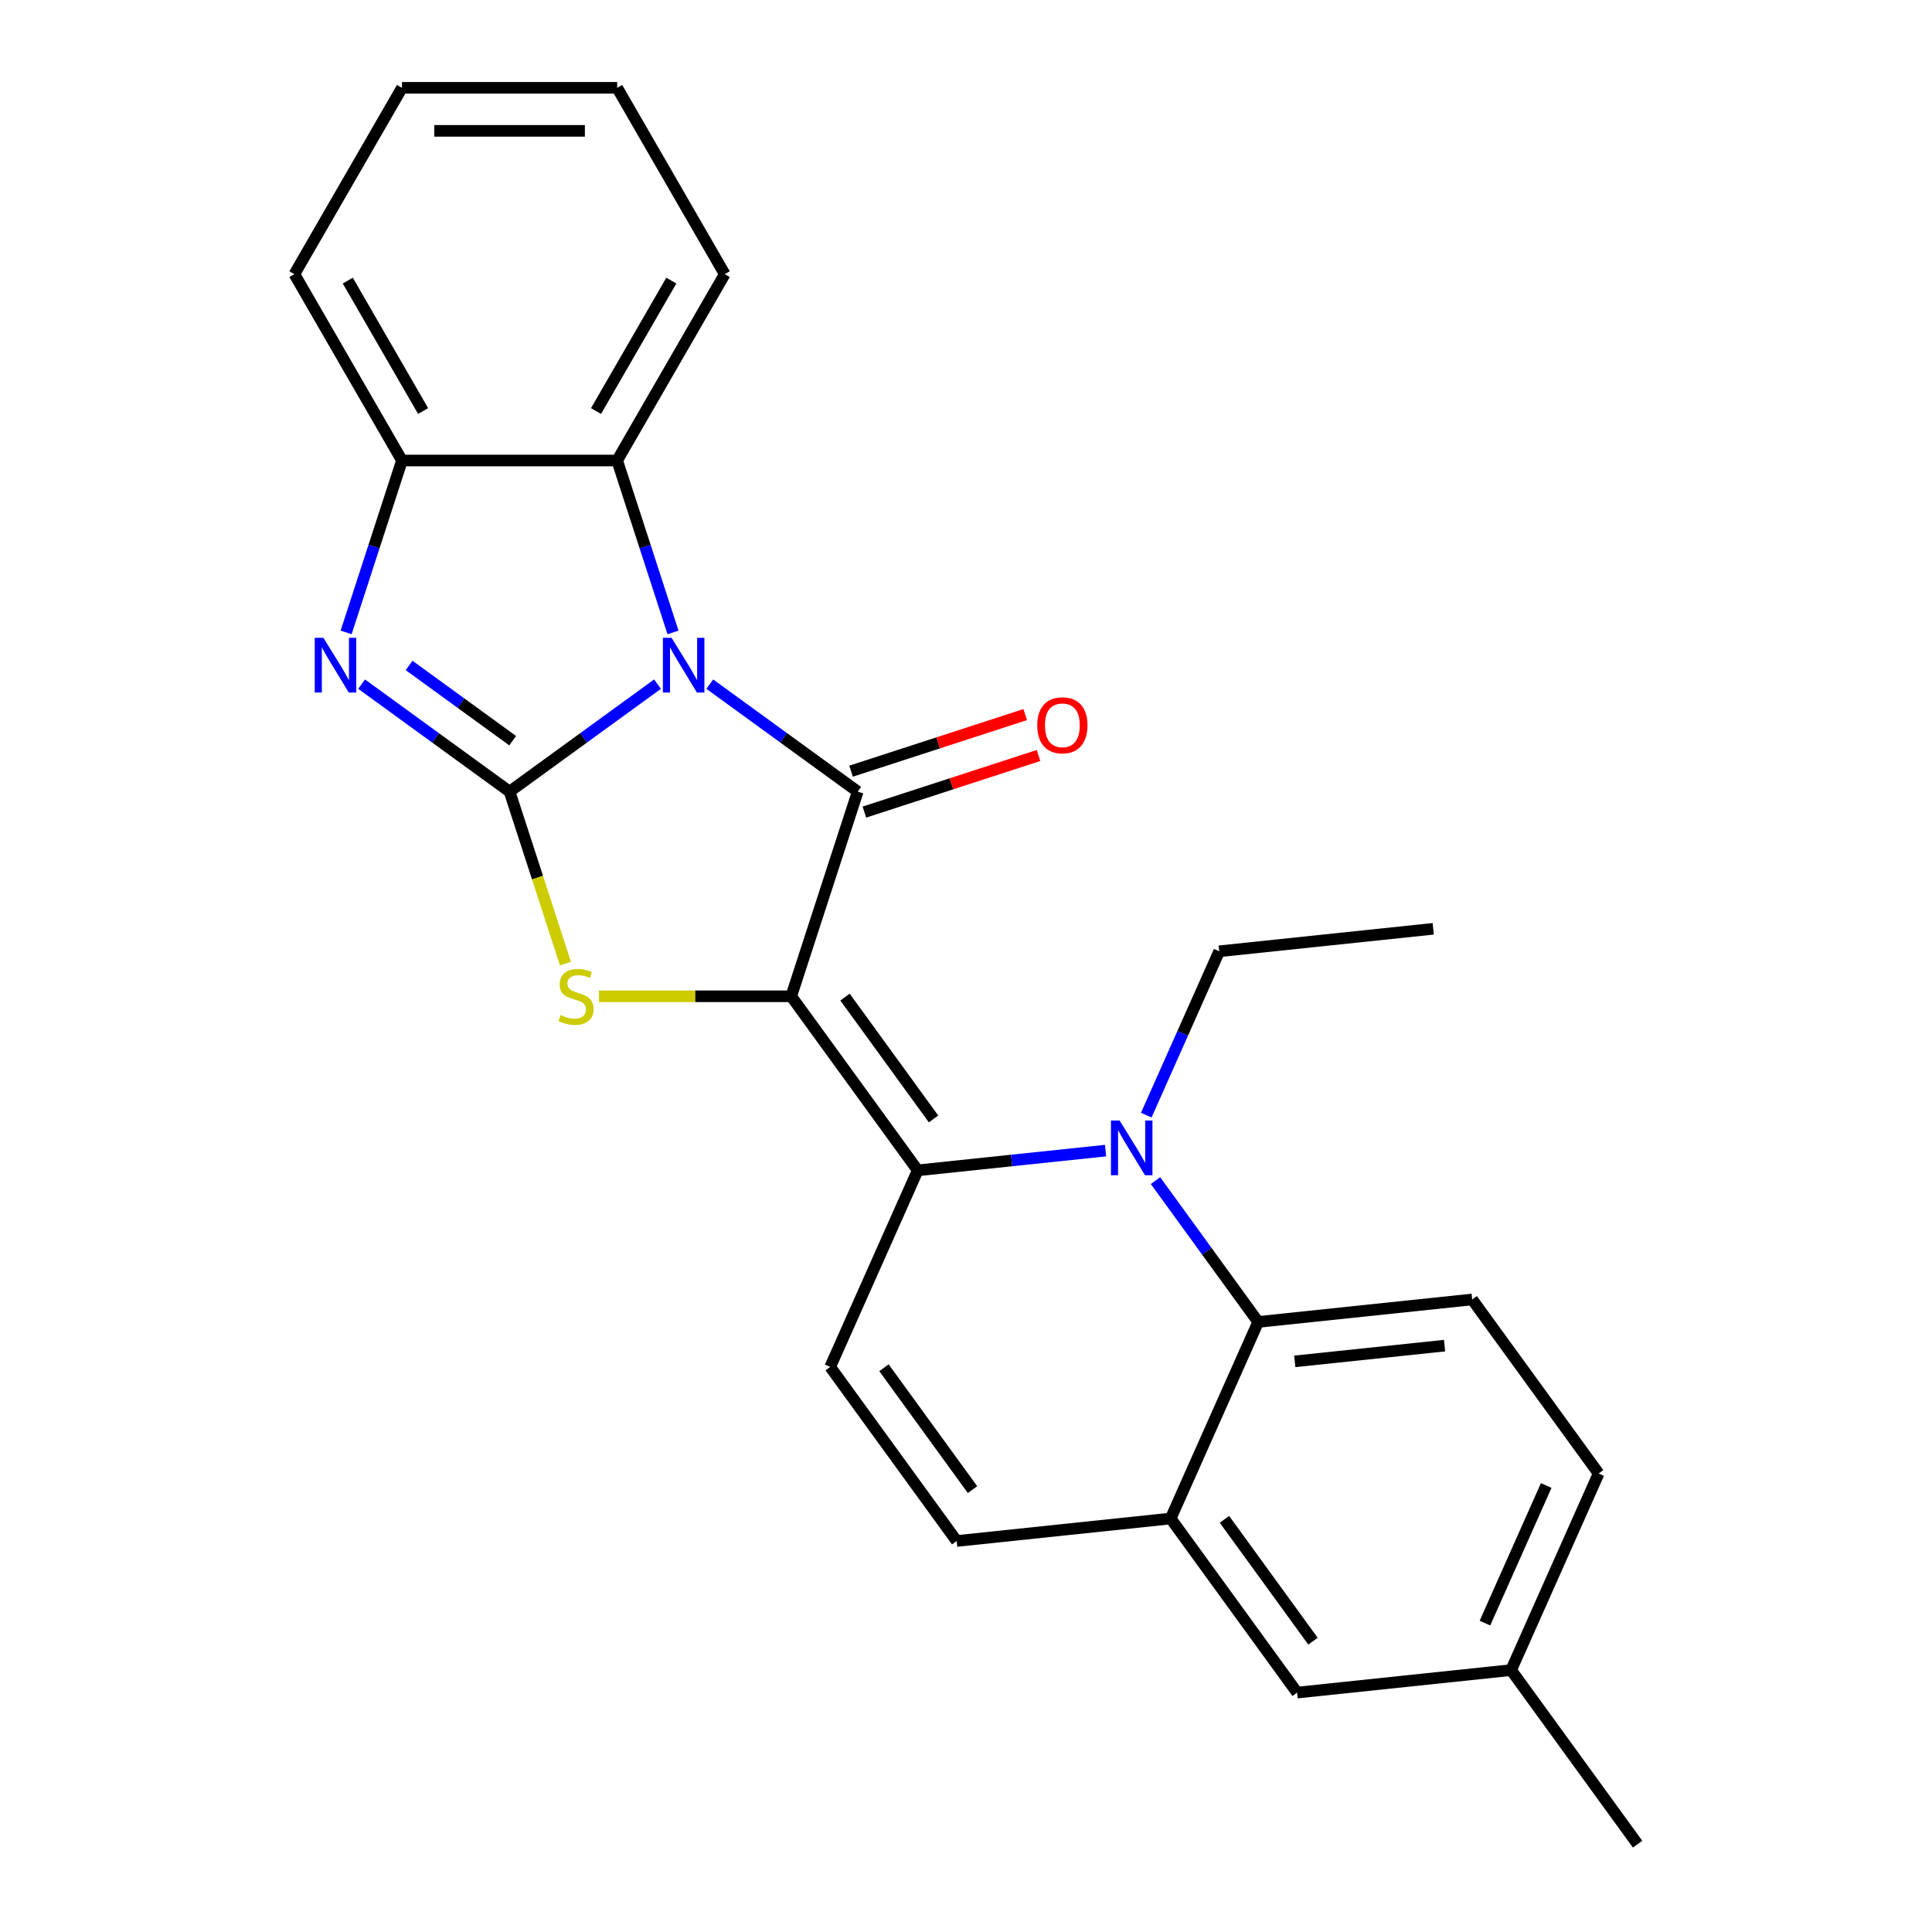 <?xml version='1.0' encoding='iso-8859-1'?>
<svg version='1.1' baseProfile='full'
              xmlns='http://www.w3.org/2000/svg'
                      xmlns:rdkit='http://www.rdkit.org/xml'
                      xmlns:xlink='http://www.w3.org/1999/xlink'
                  xml:space='preserve'
width='1000px' height='1000px' viewBox='0 0 1000 1000'>
<!-- END OF HEADER -->
<rect style='opacity:1.0;fill:#FFFFFF;stroke:none' width='1000' height='1000' x='0' y='0'> </rect>
<path class='bond-2' d='M 409.54,515.67 L 443.957,409.747' style='fill:none;fill-rule:evenodd;stroke:#000000;stroke-width:6px;stroke-linecap:butt;stroke-linejoin:miter;stroke-opacity:1' />
<path class='bond-3' d='M 409.54,515.67 L 475.004,605.773' style='fill:none;fill-rule:evenodd;stroke:#000000;stroke-width:6px;stroke-linecap:butt;stroke-linejoin:miter;stroke-opacity:1' />
<path class='bond-3' d='M 437.381,516.093 L 483.205,579.165' style='fill:none;fill-rule:evenodd;stroke:#000000;stroke-width:6px;stroke-linecap:butt;stroke-linejoin:miter;stroke-opacity:1' />
<path class='bond-4' d='M 409.54,515.67 L 359.785,515.67' style='fill:none;fill-rule:evenodd;stroke:#000000;stroke-width:6px;stroke-linecap:butt;stroke-linejoin:miter;stroke-opacity:1' />
<path class='bond-4' d='M 359.785,515.67 L 310.031,515.67' style='fill:none;fill-rule:evenodd;stroke:#CCCC00;stroke-width:6px;stroke-linecap:butt;stroke-linejoin:miter;stroke-opacity:1' />
<path class='bond-0' d='M 367.378,354.109 L 405.667,381.928' style='fill:none;fill-rule:evenodd;stroke:#0000FF;stroke-width:6px;stroke-linecap:butt;stroke-linejoin:miter;stroke-opacity:1' />
<path class='bond-0' d='M 405.667,381.928 L 443.957,409.747' style='fill:none;fill-rule:evenodd;stroke:#000000;stroke-width:6px;stroke-linecap:butt;stroke-linejoin:miter;stroke-opacity:1' />
<path class='bond-7' d='M 348.348,327.339 L 333.892,282.849' style='fill:none;fill-rule:evenodd;stroke:#0000FF;stroke-width:6px;stroke-linecap:butt;stroke-linejoin:miter;stroke-opacity:1' />
<path class='bond-7' d='M 333.892,282.849 L 319.437,238.36' style='fill:none;fill-rule:evenodd;stroke:#000000;stroke-width:6px;stroke-linecap:butt;stroke-linejoin:miter;stroke-opacity:1' />
<path class='bond-25' d='M 340.329,354.109 L 302.039,381.928' style='fill:none;fill-rule:evenodd;stroke:#0000FF;stroke-width:6px;stroke-linecap:butt;stroke-linejoin:miter;stroke-opacity:1' />
<path class='bond-25' d='M 302.039,381.928 L 263.75,409.747' style='fill:none;fill-rule:evenodd;stroke:#000000;stroke-width:6px;stroke-linecap:butt;stroke-linejoin:miter;stroke-opacity:1' />
<path class='bond-1' d='M 263.75,409.747 L 278.212,454.256' style='fill:none;fill-rule:evenodd;stroke:#000000;stroke-width:6px;stroke-linecap:butt;stroke-linejoin:miter;stroke-opacity:1' />
<path class='bond-1' d='M 278.212,454.256 L 292.674,498.766' style='fill:none;fill-rule:evenodd;stroke:#CCCC00;stroke-width:6px;stroke-linecap:butt;stroke-linejoin:miter;stroke-opacity:1' />
<path class='bond-6' d='M 263.75,409.747 L 225.46,381.928' style='fill:none;fill-rule:evenodd;stroke:#000000;stroke-width:6px;stroke-linecap:butt;stroke-linejoin:miter;stroke-opacity:1' />
<path class='bond-6' d='M 225.46,381.928 L 187.171,354.109' style='fill:none;fill-rule:evenodd;stroke:#0000FF;stroke-width:6px;stroke-linecap:butt;stroke-linejoin:miter;stroke-opacity:1' />
<path class='bond-6' d='M 265.356,383.381 L 238.553,363.907' style='fill:none;fill-rule:evenodd;stroke:#000000;stroke-width:6px;stroke-linecap:butt;stroke-linejoin:miter;stroke-opacity:1' />
<path class='bond-6' d='M 238.553,363.907 L 211.75,344.434' style='fill:none;fill-rule:evenodd;stroke:#0000FF;stroke-width:6px;stroke-linecap:butt;stroke-linejoin:miter;stroke-opacity:1' />
<path class='bond-13' d='M 447.398,420.339 L 492.468,405.695' style='fill:none;fill-rule:evenodd;stroke:#000000;stroke-width:6px;stroke-linecap:butt;stroke-linejoin:miter;stroke-opacity:1' />
<path class='bond-13' d='M 492.468,405.695 L 537.537,391.051' style='fill:none;fill-rule:evenodd;stroke:#FF0000;stroke-width:6px;stroke-linecap:butt;stroke-linejoin:miter;stroke-opacity:1' />
<path class='bond-13' d='M 440.515,399.155 L 485.584,384.511' style='fill:none;fill-rule:evenodd;stroke:#000000;stroke-width:6px;stroke-linecap:butt;stroke-linejoin:miter;stroke-opacity:1' />
<path class='bond-13' d='M 485.584,384.511 L 530.654,369.867' style='fill:none;fill-rule:evenodd;stroke:#FF0000;stroke-width:6px;stroke-linecap:butt;stroke-linejoin:miter;stroke-opacity:1' />
<path class='bond-5' d='M 475.004,605.773 L 523.624,600.663' style='fill:none;fill-rule:evenodd;stroke:#000000;stroke-width:6px;stroke-linecap:butt;stroke-linejoin:miter;stroke-opacity:1' />
<path class='bond-5' d='M 523.624,600.663 L 572.244,595.553' style='fill:none;fill-rule:evenodd;stroke:#0000FF;stroke-width:6px;stroke-linecap:butt;stroke-linejoin:miter;stroke-opacity:1' />
<path class='bond-9' d='M 475.004,605.773 L 429.704,707.519' style='fill:none;fill-rule:evenodd;stroke:#000000;stroke-width:6px;stroke-linecap:butt;stroke-linejoin:miter;stroke-opacity:1' />
<path class='bond-8' d='M 598.079,611.076 L 624.656,647.656' style='fill:none;fill-rule:evenodd;stroke:#0000FF;stroke-width:6px;stroke-linecap:butt;stroke-linejoin:miter;stroke-opacity:1' />
<path class='bond-8' d='M 624.656,647.656 L 651.232,684.235' style='fill:none;fill-rule:evenodd;stroke:#000000;stroke-width:6px;stroke-linecap:butt;stroke-linejoin:miter;stroke-opacity:1' />
<path class='bond-16' d='M 593.312,577.187 L 612.19,534.787' style='fill:none;fill-rule:evenodd;stroke:#0000FF;stroke-width:6px;stroke-linecap:butt;stroke-linejoin:miter;stroke-opacity:1' />
<path class='bond-16' d='M 612.19,534.787 L 631.068,492.386' style='fill:none;fill-rule:evenodd;stroke:#000000;stroke-width:6px;stroke-linecap:butt;stroke-linejoin:miter;stroke-opacity:1' />
<path class='bond-10' d='M 179.152,327.339 L 193.607,282.849' style='fill:none;fill-rule:evenodd;stroke:#0000FF;stroke-width:6px;stroke-linecap:butt;stroke-linejoin:miter;stroke-opacity:1' />
<path class='bond-10' d='M 193.607,282.849 L 208.063,238.36' style='fill:none;fill-rule:evenodd;stroke:#000000;stroke-width:6px;stroke-linecap:butt;stroke-linejoin:miter;stroke-opacity:1' />
<path class='bond-19' d='M 319.437,238.36 L 375.124,141.907' style='fill:none;fill-rule:evenodd;stroke:#000000;stroke-width:6px;stroke-linecap:butt;stroke-linejoin:miter;stroke-opacity:1' />
<path class='bond-19' d='M 308.499,212.755 L 347.48,145.238' style='fill:none;fill-rule:evenodd;stroke:#000000;stroke-width:6px;stroke-linecap:butt;stroke-linejoin:miter;stroke-opacity:1' />
<path class='bond-26' d='M 319.437,238.36 L 208.063,238.36' style='fill:none;fill-rule:evenodd;stroke:#000000;stroke-width:6px;stroke-linecap:butt;stroke-linejoin:miter;stroke-opacity:1' />
<path class='bond-14' d='M 651.232,684.235 L 761.996,672.593' style='fill:none;fill-rule:evenodd;stroke:#000000;stroke-width:6px;stroke-linecap:butt;stroke-linejoin:miter;stroke-opacity:1' />
<path class='bond-14' d='M 670.175,704.642 L 747.71,696.492' style='fill:none;fill-rule:evenodd;stroke:#000000;stroke-width:6px;stroke-linecap:butt;stroke-linejoin:miter;stroke-opacity:1' />
<path class='bond-27' d='M 651.232,684.235 L 605.932,785.98' style='fill:none;fill-rule:evenodd;stroke:#000000;stroke-width:6px;stroke-linecap:butt;stroke-linejoin:miter;stroke-opacity:1' />
<path class='bond-12' d='M 429.704,707.519 L 495.168,797.622' style='fill:none;fill-rule:evenodd;stroke:#000000;stroke-width:6px;stroke-linecap:butt;stroke-linejoin:miter;stroke-opacity:1' />
<path class='bond-12' d='M 457.545,707.941 L 503.369,771.014' style='fill:none;fill-rule:evenodd;stroke:#000000;stroke-width:6px;stroke-linecap:butt;stroke-linejoin:miter;stroke-opacity:1' />
<path class='bond-20' d='M 208.063,238.36 L 152.376,141.907' style='fill:none;fill-rule:evenodd;stroke:#000000;stroke-width:6px;stroke-linecap:butt;stroke-linejoin:miter;stroke-opacity:1' />
<path class='bond-20' d='M 219,212.755 L 180.019,145.238' style='fill:none;fill-rule:evenodd;stroke:#000000;stroke-width:6px;stroke-linecap:butt;stroke-linejoin:miter;stroke-opacity:1' />
<path class='bond-11' d='M 605.932,785.98 L 495.168,797.622' style='fill:none;fill-rule:evenodd;stroke:#000000;stroke-width:6px;stroke-linecap:butt;stroke-linejoin:miter;stroke-opacity:1' />
<path class='bond-15' d='M 605.932,785.98 L 671.396,876.084' style='fill:none;fill-rule:evenodd;stroke:#000000;stroke-width:6px;stroke-linecap:butt;stroke-linejoin:miter;stroke-opacity:1' />
<path class='bond-15' d='M 633.773,786.403 L 679.597,849.475' style='fill:none;fill-rule:evenodd;stroke:#000000;stroke-width:6px;stroke-linecap:butt;stroke-linejoin:miter;stroke-opacity:1' />
<path class='bond-17' d='M 761.996,672.593 L 827.46,762.697' style='fill:none;fill-rule:evenodd;stroke:#000000;stroke-width:6px;stroke-linecap:butt;stroke-linejoin:miter;stroke-opacity:1' />
<path class='bond-18' d='M 671.396,876.084 L 782.16,864.442' style='fill:none;fill-rule:evenodd;stroke:#000000;stroke-width:6px;stroke-linecap:butt;stroke-linejoin:miter;stroke-opacity:1' />
<path class='bond-22' d='M 631.068,492.386 L 741.832,480.745' style='fill:none;fill-rule:evenodd;stroke:#000000;stroke-width:6px;stroke-linecap:butt;stroke-linejoin:miter;stroke-opacity:1' />
<path class='bond-29' d='M 827.46,762.697 L 782.16,864.442' style='fill:none;fill-rule:evenodd;stroke:#000000;stroke-width:6px;stroke-linecap:butt;stroke-linejoin:miter;stroke-opacity:1' />
<path class='bond-29' d='M 800.316,768.899 L 768.606,840.12' style='fill:none;fill-rule:evenodd;stroke:#000000;stroke-width:6px;stroke-linecap:butt;stroke-linejoin:miter;stroke-opacity:1' />
<path class='bond-21' d='M 782.16,864.442 L 847.624,954.545' style='fill:none;fill-rule:evenodd;stroke:#000000;stroke-width:6px;stroke-linecap:butt;stroke-linejoin:miter;stroke-opacity:1' />
<path class='bond-23' d='M 375.124,141.907 L 319.437,45.455' style='fill:none;fill-rule:evenodd;stroke:#000000;stroke-width:6px;stroke-linecap:butt;stroke-linejoin:miter;stroke-opacity:1' />
<path class='bond-24' d='M 152.376,141.907 L 208.063,45.455' style='fill:none;fill-rule:evenodd;stroke:#000000;stroke-width:6px;stroke-linecap:butt;stroke-linejoin:miter;stroke-opacity:1' />
<path class='bond-28' d='M 319.437,45.455 L 208.063,45.455' style='fill:none;fill-rule:evenodd;stroke:#000000;stroke-width:6px;stroke-linecap:butt;stroke-linejoin:miter;stroke-opacity:1' />
<path class='bond-28' d='M 302.731,67.729 L 224.769,67.729' style='fill:none;fill-rule:evenodd;stroke:#000000;stroke-width:6px;stroke-linecap:butt;stroke-linejoin:miter;stroke-opacity:1' />
<path  class='atom-1' d='M 347.593 330.123
L 356.873 345.123
Q 357.793 346.603, 359.273 349.283
Q 360.753 351.963, 360.833 352.123
L 360.833 330.123
L 364.593 330.123
L 364.593 358.443
L 360.713 358.443
L 350.753 342.043
Q 349.593 340.123, 348.353 337.923
Q 347.153 335.723, 346.793 335.043
L 346.793 358.443
L 343.113 358.443
L 343.113 330.123
L 347.593 330.123
' fill='#0000FF'/>
<path  class='atom-5' d='M 290.166 525.39
Q 290.486 525.51, 291.806 526.07
Q 293.126 526.63, 294.566 526.99
Q 296.046 527.31, 297.486 527.31
Q 300.166 527.31, 301.726 526.03
Q 303.286 524.71, 303.286 522.43
Q 303.286 520.87, 302.486 519.91
Q 301.726 518.95, 300.526 518.43
Q 299.326 517.91, 297.326 517.31
Q 294.806 516.55, 293.286 515.83
Q 291.806 515.11, 290.726 513.59
Q 289.686 512.07, 289.686 509.51
Q 289.686 505.95, 292.086 503.75
Q 294.526 501.55, 299.326 501.55
Q 302.606 501.55, 306.326 503.11
L 305.406 506.19
Q 302.006 504.79, 299.446 504.79
Q 296.686 504.79, 295.166 505.95
Q 293.646 507.07, 293.686 509.03
Q 293.686 510.55, 294.446 511.47
Q 295.246 512.39, 296.366 512.91
Q 297.526 513.43, 299.446 514.03
Q 302.006 514.83, 303.526 515.63
Q 305.046 516.43, 306.126 518.07
Q 307.246 519.67, 307.246 522.43
Q 307.246 526.35, 304.606 528.47
Q 302.006 530.55, 297.646 530.55
Q 295.126 530.55, 293.206 529.99
Q 291.326 529.47, 289.086 528.55
L 290.166 525.39
' fill='#CCCC00'/>
<path  class='atom-6' d='M 579.508 579.972
L 588.788 594.972
Q 589.708 596.452, 591.188 599.132
Q 592.668 601.812, 592.748 601.972
L 592.748 579.972
L 596.508 579.972
L 596.508 608.292
L 592.628 608.292
L 582.668 591.892
Q 581.508 589.972, 580.268 587.772
Q 579.068 585.572, 578.708 584.892
L 578.708 608.292
L 575.028 608.292
L 575.028 579.972
L 579.508 579.972
' fill='#0000FF'/>
<path  class='atom-7' d='M 167.386 330.123
L 176.666 345.123
Q 177.586 346.603, 179.066 349.283
Q 180.546 351.963, 180.626 352.123
L 180.626 330.123
L 184.386 330.123
L 184.386 358.443
L 180.506 358.443
L 170.546 342.043
Q 169.386 340.123, 168.146 337.923
Q 166.946 335.723, 166.586 335.043
L 166.586 358.443
L 162.906 358.443
L 162.906 330.123
L 167.386 330.123
' fill='#0000FF'/>
<path  class='atom-14' d='M 536.88 375.41
Q 536.88 368.61, 540.24 364.81
Q 543.6 361.01, 549.88 361.01
Q 556.16 361.01, 559.52 364.81
Q 562.88 368.61, 562.88 375.41
Q 562.88 382.29, 559.48 386.21
Q 556.08 390.09, 549.88 390.09
Q 543.64 390.09, 540.24 386.21
Q 536.88 382.33, 536.88 375.41
M 549.88 386.89
Q 554.2 386.89, 556.52 384.01
Q 558.88 381.09, 558.88 375.41
Q 558.88 369.85, 556.52 367.05
Q 554.2 364.21, 549.88 364.21
Q 545.56 364.21, 543.2 367.01
Q 540.88 369.81, 540.88 375.41
Q 540.88 381.13, 543.2 384.01
Q 545.56 386.89, 549.88 386.89
' fill='#FF0000'/>
</svg>
